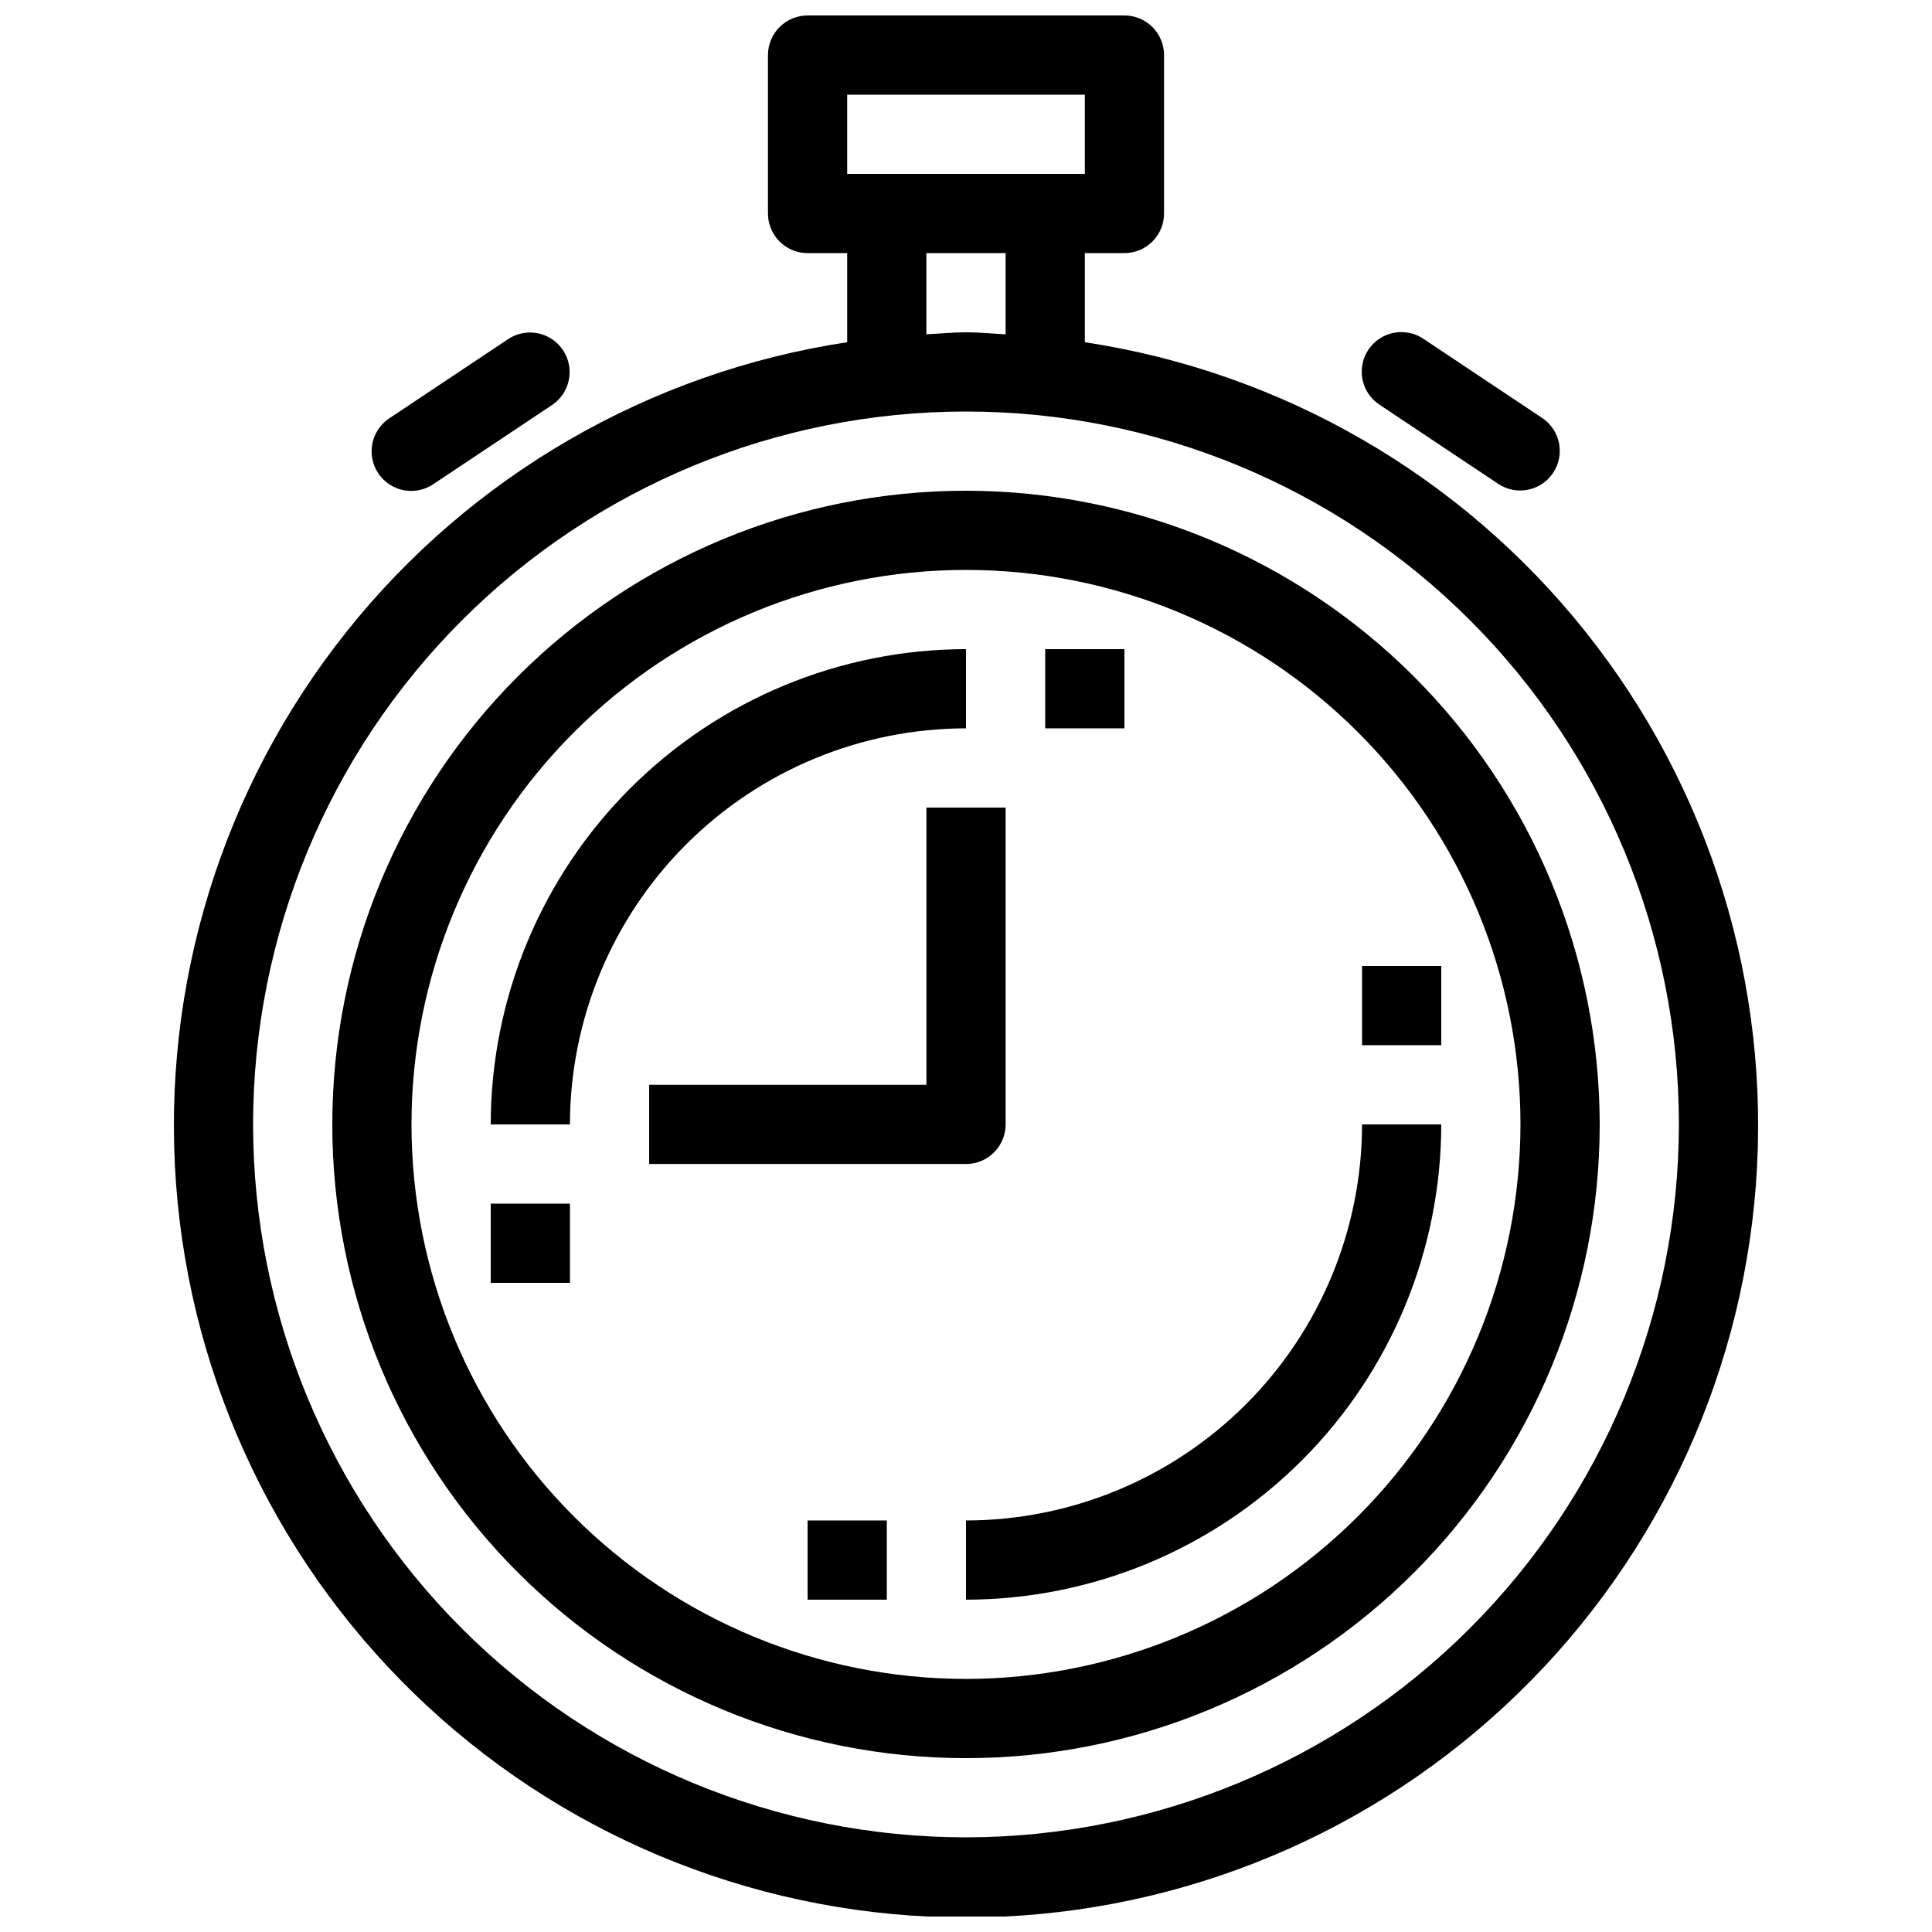 <?xml version="1.0" encoding="UTF-8"?>
<!-- Uploaded to: ICON Repo, www.iconrepo.com, Generator: ICON Repo Mixer Tools -->
<svg width="800px" height="800px" version="1.1" viewBox="144 144 512 512" xmlns="http://www.w3.org/2000/svg">
 <defs>
  <clipPath id="a">
   <path d="m190 148.09h420v503.81h-420z"/>
  </clipPath>
 </defs>
 <g clip-path="url(#a)">
  <path d="m431.49 234.69v-23.617h10.496c2.781 0 5.453-1.105 7.422-3.074s3.074-4.637 3.074-7.422v-41.984c0-2.785-1.105-5.453-3.074-7.422s-4.641-3.074-7.422-3.074h-83.969c-2.785 0-5.457 1.105-7.426 3.074s-3.074 4.637-3.07 7.422v41.984c-0.004 2.785 1.102 5.453 3.07 7.422s4.641 3.074 7.426 3.074h10.496v23.617c-52.344 7.941-99.754 35.367-132.73 76.781-32.98 41.414-49.09 93.762-45.109 146.55 3.984 52.793 27.766 102.13 66.582 138.13s89.805 56.004 142.75 56.004 103.93-20.004 142.74-56.004c38.82-36 62.602-85.336 66.582-138.13 3.981-52.789-12.129-105.14-45.109-146.55-32.977-41.414-80.387-68.84-132.73-76.781zm-62.977-65.602h62.977v20.992h-62.977zm20.992 41.984h20.992v21.523c-3.504-0.176-6.953-0.531-10.496-0.531s-6.996 0.359-10.496 0.531zm10.496 419.84c-50.109 0-98.164-19.902-133.59-55.336-35.43-35.43-55.336-83.484-55.336-133.59 0-50.109 19.906-98.164 55.336-133.59s83.484-55.336 133.59-55.336c50.105 0 98.16 19.906 133.59 55.336 35.434 35.43 55.336 83.484 55.336 133.59-0.059 50.086-19.98 98.109-55.398 133.53-35.418 35.418-83.441 55.34-133.53 55.398z"/>
 </g>
 <path d="m400 274.05c-44.543 0-87.258 17.691-118.75 49.188-31.496 31.492-49.188 74.207-49.188 118.75 0 44.539 17.691 87.254 49.188 118.75 31.492 31.496 74.207 49.188 118.75 49.188 44.539 0 87.254-17.691 118.75-49.188 31.496-31.492 49.188-74.207 49.188-118.75-0.051-44.527-17.758-87.211-49.242-118.7-31.484-31.48-74.168-49.191-118.69-49.242zm0 314.88v-0.004c-38.973 0-76.348-15.48-103.91-43.039-27.559-27.555-43.039-64.934-43.039-103.9 0-38.973 15.48-76.352 43.039-103.91 27.559-27.559 64.934-43.039 103.91-43.039 38.969 0 76.348 15.48 103.9 43.039 27.559 27.555 43.039 64.934 43.039 103.91-0.043 38.957-15.539 76.309-43.086 103.86s-64.898 43.043-103.86 43.086z"/>
 <path d="m400 546.94v20.992c33.391-0.035 65.406-13.316 89.02-36.93 23.613-23.613 36.895-55.629 36.93-89.02h-20.992c-0.031 27.824-11.102 54.504-30.777 74.18-19.676 19.676-46.355 30.746-74.18 30.777z"/>
 <path d="m400 337.02v-20.992c-33.395 0.035-65.41 13.316-89.023 36.93-23.613 23.613-36.895 55.629-36.93 89.023h20.992c0.031-27.828 11.102-54.508 30.777-74.184 19.676-19.676 46.355-30.746 74.184-30.777z"/>
 <path d="m410.5 441.98v-83.969h-20.992v73.473h-73.473v20.992h83.969c2.781 0 5.453-1.105 7.422-3.074s3.074-4.641 3.074-7.422z"/>
 <path d="m420.99 316.03h20.992v20.992h-20.992z"/>
 <path d="m358.02 546.94h20.992v20.992h-20.992z"/>
 <path d="m274.05 462.98h20.992v20.992h-20.992z"/>
 <path d="m504.96 400h20.992v20.992h-20.992z"/>
 <path d="m258.88 272.28 31.488-20.992c4.758-3.238 6.019-9.707 2.828-14.496-3.195-4.789-9.652-6.113-14.473-2.969l-31.488 20.992c-2.344 1.531-3.981 3.938-4.543 6.684-0.562 2.742-0.004 5.598 1.547 7.93 1.555 2.332 3.977 3.941 6.727 4.481 2.75 0.535 5.598-0.051 7.914-1.629z"/>
 <path d="m541.12 272.28c4.82 3.148 11.277 1.824 14.469-2.965 3.195-4.789 1.934-11.258-2.824-14.5l-31.488-20.992c-2.316-1.574-5.164-2.16-7.914-1.625-2.75 0.535-5.172 2.148-6.727 4.481-1.555 2.332-2.113 5.188-1.551 7.93 0.562 2.746 2.199 5.148 4.547 6.68z"/>
</svg>